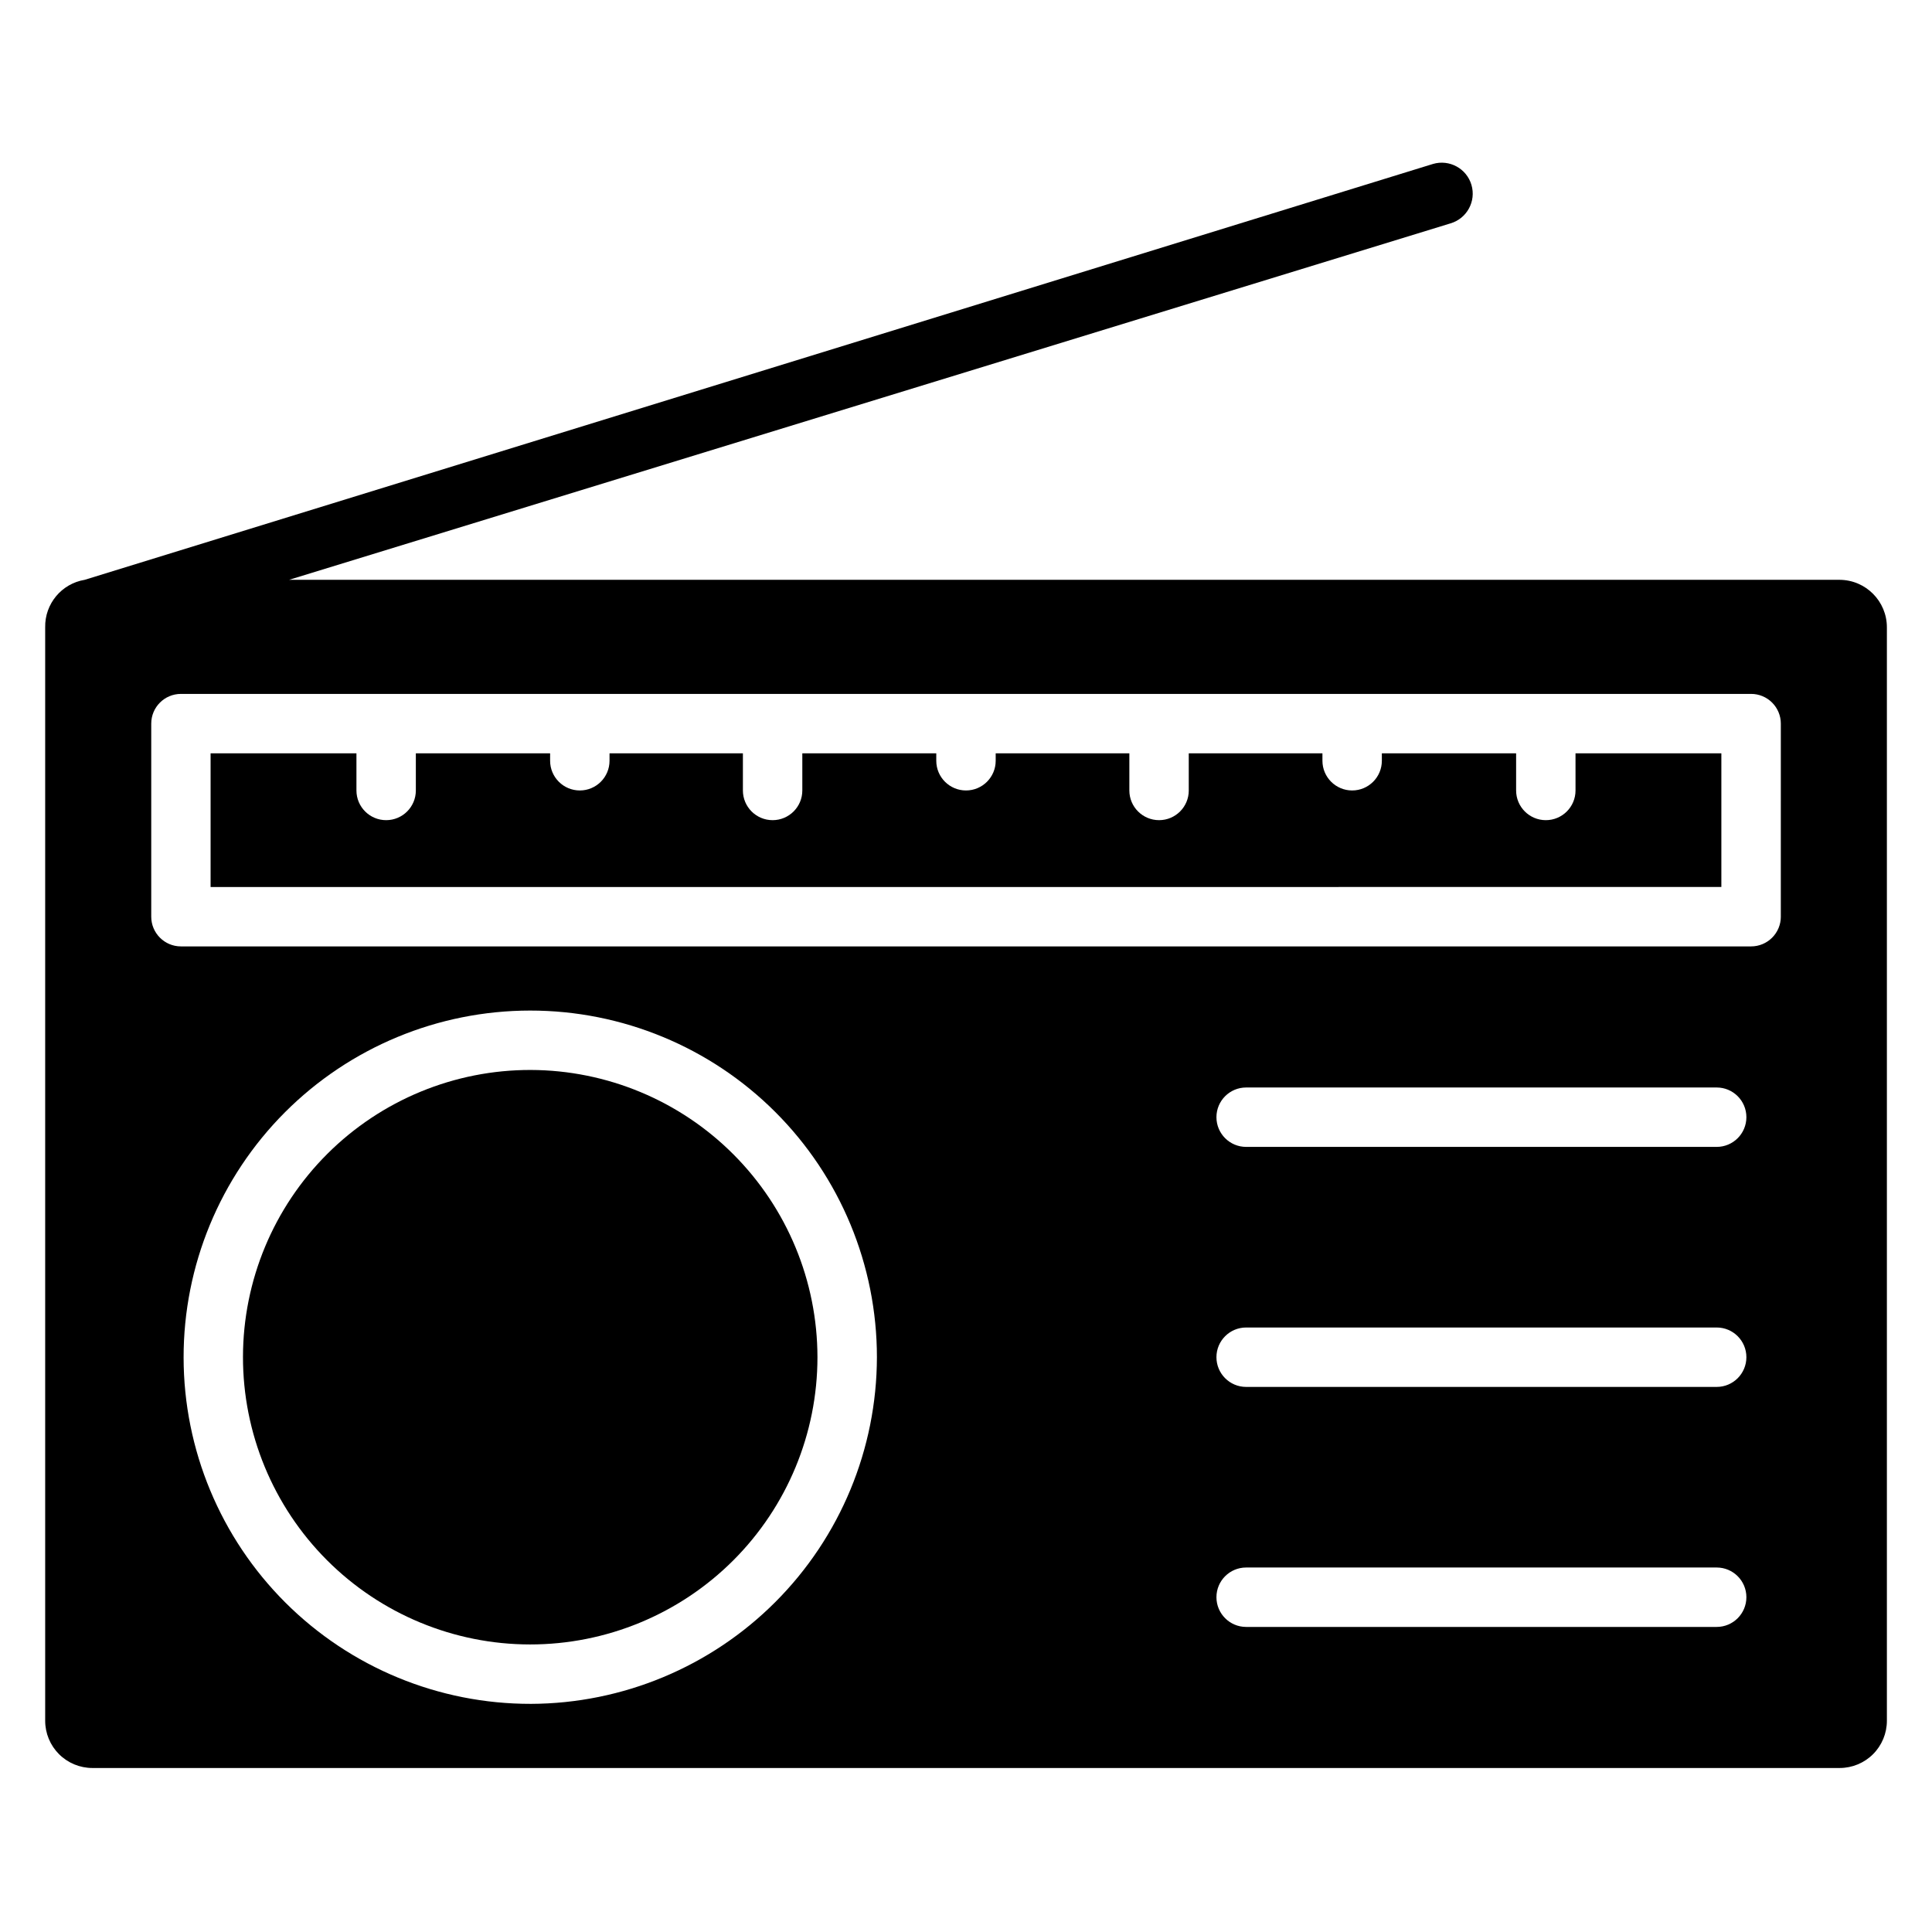 <?xml version="1.0" encoding="UTF-8"?>
<!-- Uploaded to: SVG Repo, www.svgrepo.com, Generator: SVG Repo Mixer Tools -->
<svg fill="#000000" width="800px" height="800px" version="1.1" viewBox="144 144 512 512" xmlns="http://www.w3.org/2000/svg">
 <g>
  <path d="m284.67 427.55c-20.195-0.043-39.582 7.945-53.891 22.203-14.305 14.258-22.359 33.617-22.387 53.812-0.027 20.199 7.973 39.582 22.238 53.879 14.27 14.297 33.633 22.336 53.832 22.352 20.195 0.012 39.57-8 53.859-22.277 14.285-14.277 22.312-33.648 22.312-53.848-0.02-20.152-8.023-39.48-22.262-53.746-14.238-14.27-33.547-22.312-53.703-22.375z"/>
  <path d="m561.53 353.48c0 4.348-3.523 7.871-7.871 7.871s-7.871-3.523-7.871-7.871v-9.84h-35.582v1.969-0.004c0 4.348-3.523 7.875-7.871 7.875-4.348 0-7.875-3.527-7.875-7.875v-1.969h-35.426v9.84l0.004 0.004c0 4.348-3.523 7.871-7.871 7.871-4.348 0-7.875-3.523-7.875-7.871v-9.84h-35.422v1.969-0.004c0 4.348-3.523 7.875-7.871 7.875s-7.875-3.527-7.875-7.875v-1.969l-35.5 0.004v9.84c0 4.348-3.527 7.871-7.875 7.871s-7.871-3.523-7.871-7.871v-9.84h-35.344v1.969-0.004c0 4.348-3.523 7.875-7.871 7.875-4.348 0-7.875-3.527-7.875-7.875v-1.969l-35.582 0.004v9.84c0 4.348-3.523 7.871-7.871 7.871-4.348 0-7.871-3.523-7.871-7.871v-9.84h-38.652v35.426l400.37-0.004v-35.426l-38.652 0.004z"/>
  <path d="m631.52 297.66h-410.92l307.8-94.465c4.348-1.285 6.832-5.848 5.551-10.195s-5.848-6.832-10.195-5.551l-357.31 110.21c-6.137 1.012-10.594 6.379-10.473 12.594v289.77c0 3.32 1.32 6.504 3.668 8.852 2.348 2.344 5.531 3.664 8.848 3.664h463.04c3.32 0 6.504-1.32 8.852-3.664 2.344-2.348 3.664-5.531 3.664-8.852v-289.77c0-6.926-5.59-12.551-12.516-12.594zm-346.84 297.88c-24.371 0.043-47.762-9.605-65.023-26.812-17.258-17.211-26.973-40.574-27-64.949-0.027-24.371 9.633-47.758 26.852-65.008 17.223-17.25 40.59-26.949 64.965-26.961 24.371-0.016 47.754 9.656 64.992 26.887 17.238 17.23 26.926 40.605 26.926 64.977-0.043 24.324-9.711 47.645-26.898 64.859-17.184 17.215-40.488 26.926-64.812 27.008zm314.25-20.387h-124.69c-4.348 0-7.871-3.527-7.871-7.875s3.523-7.871 7.871-7.871h124.7c4.348 0 7.871 3.523 7.871 7.871s-3.523 7.875-7.871 7.875zm0-63.605h-124.69c-4.348 0-7.871-3.527-7.871-7.875s3.523-7.871 7.871-7.871h124.7c4.348 0 7.871 3.523 7.871 7.871s-3.523 7.875-7.871 7.875zm0-63.605-124.69-0.004c-4.348 0-7.871-3.523-7.871-7.871s3.523-7.871 7.871-7.871h124.7c4.348 0 7.871 3.523 7.871 7.871s-3.523 7.871-7.871 7.871zm17.004-61.008 0.004-0.004c0 2.09-0.832 4.09-2.309 5.566-1.477 1.477-3.477 2.309-5.566 2.309h-416.11c-4.348 0-7.871-3.527-7.871-7.875v-51.168c0-4.348 3.523-7.871 7.871-7.871h416.11c2.09 0 4.09 0.828 5.566 2.305 1.477 1.477 2.309 3.481 2.309 5.566z"/>
 </g>
</svg>